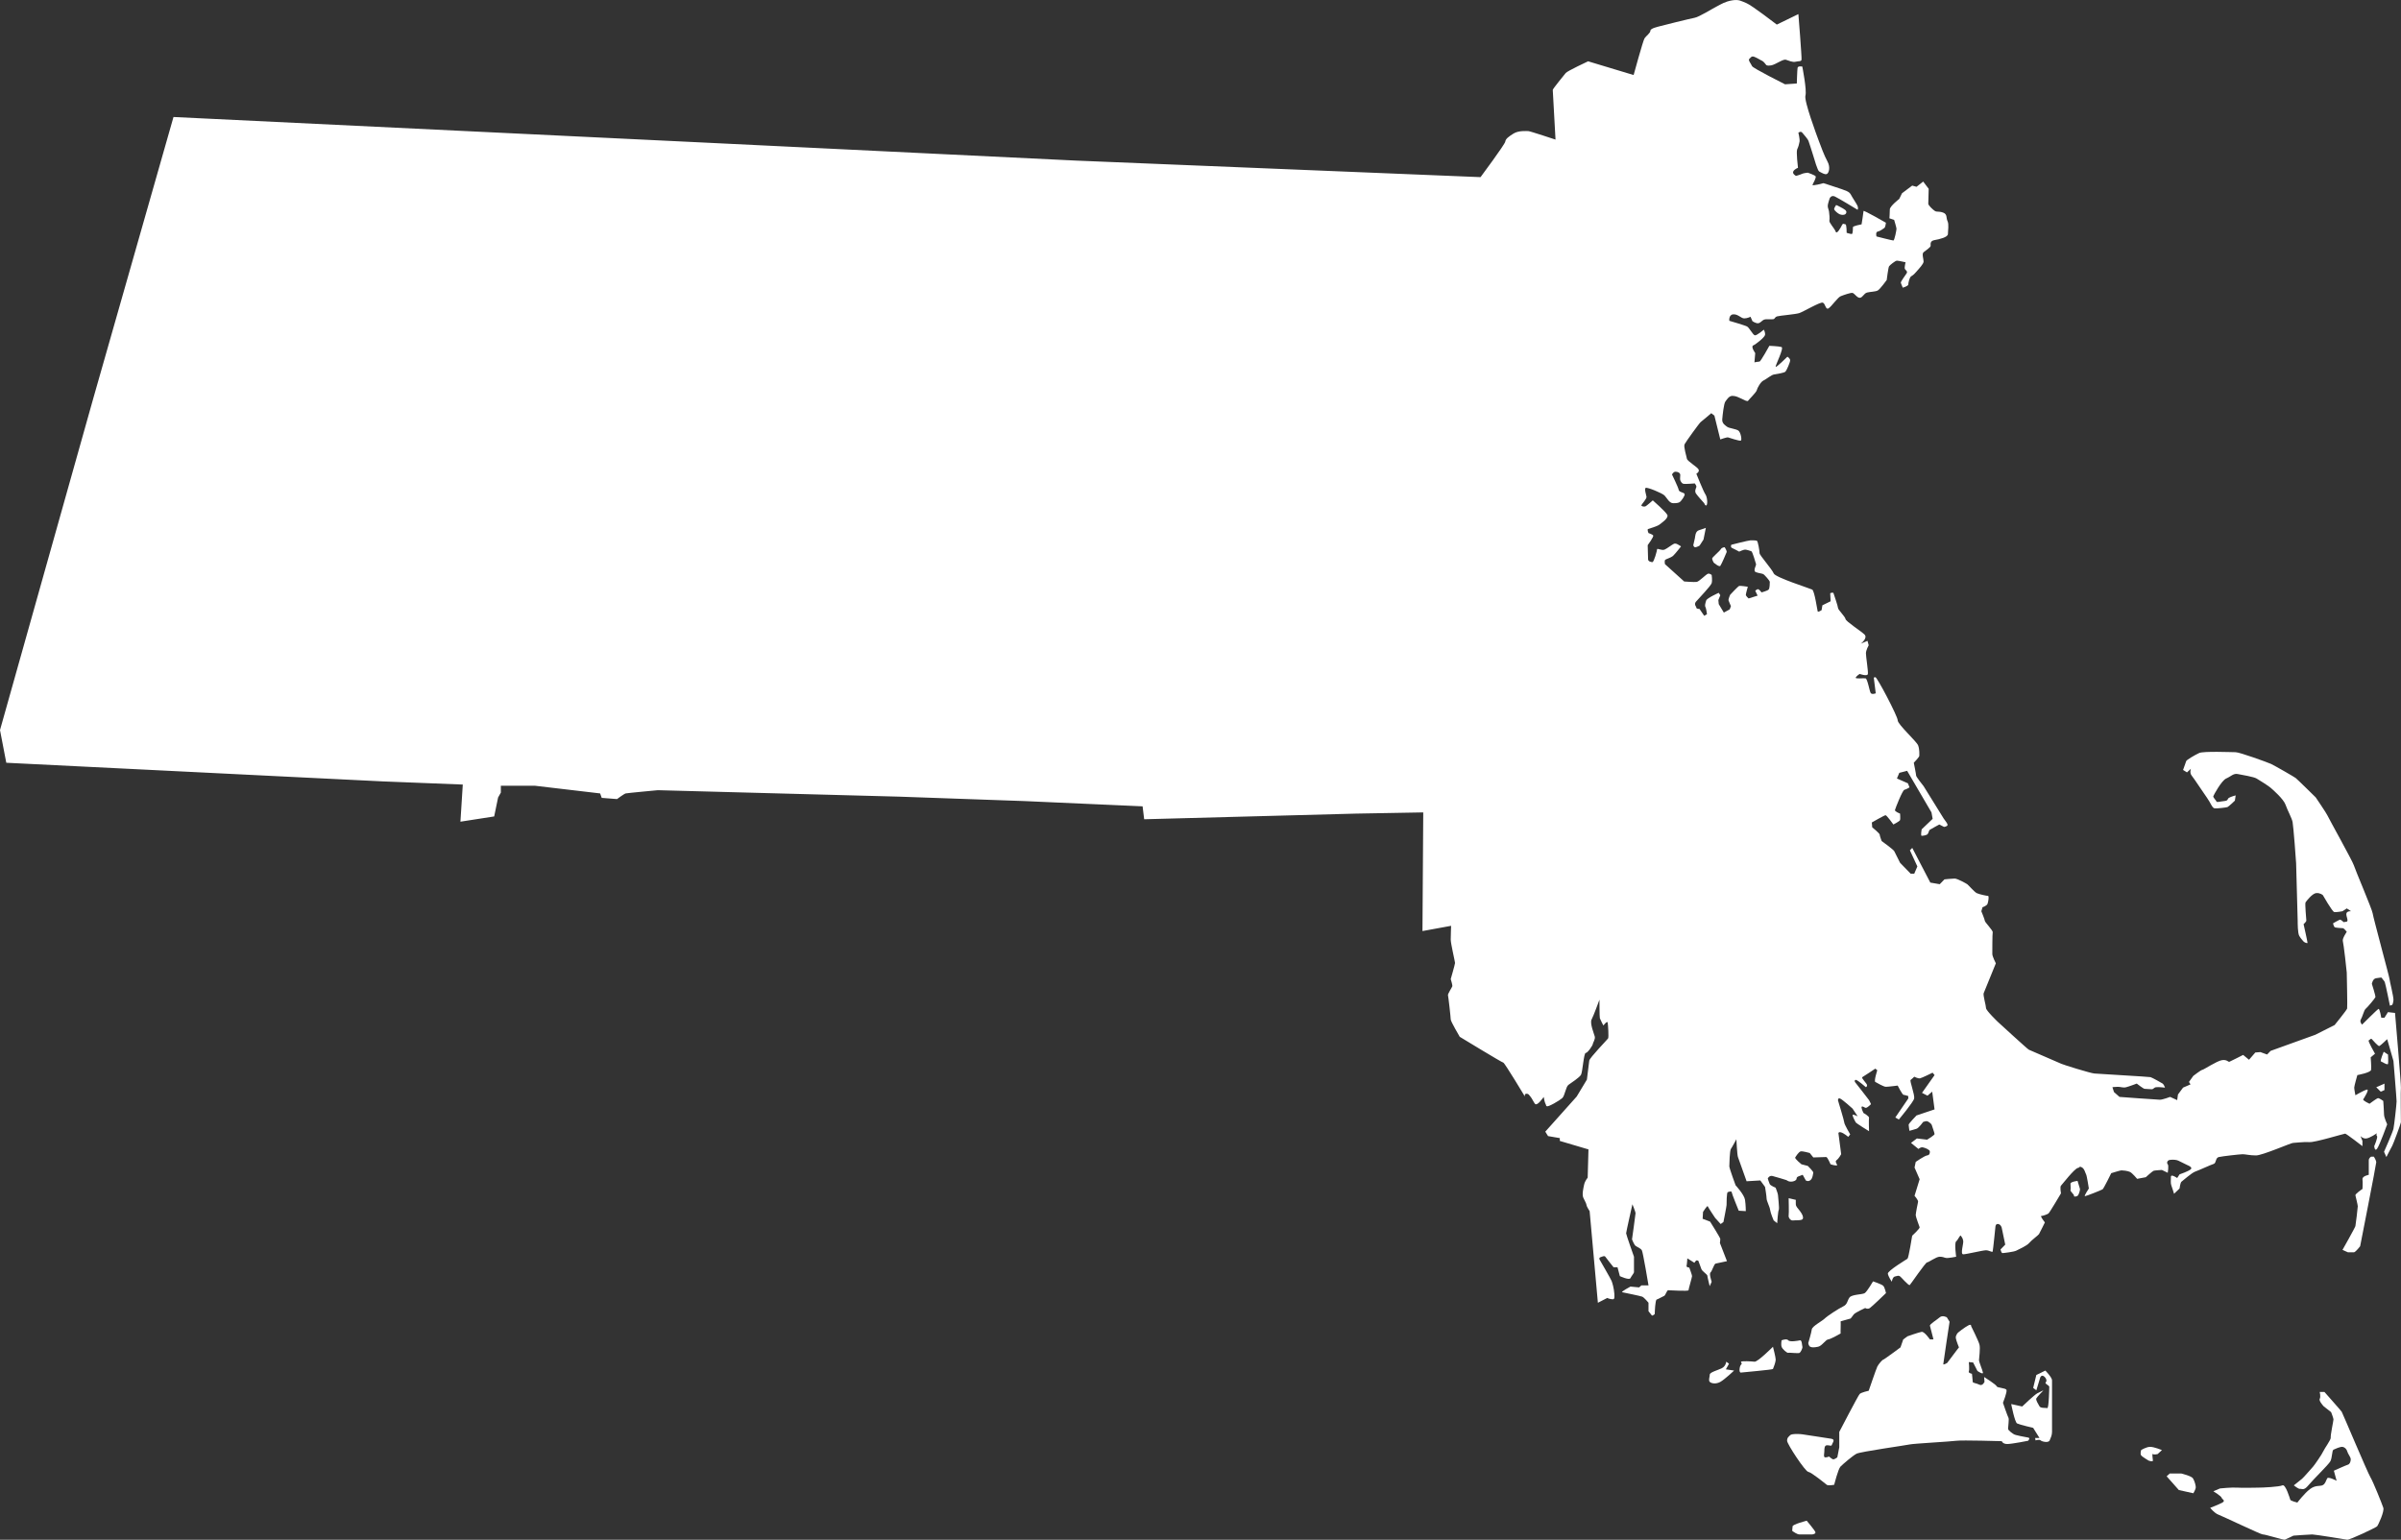 <?xml version="1.0" encoding="utf-8"?>
<!-- Generator: Adobe Illustrator 23.0.3, SVG Export Plug-In . SVG Version: 6.00 Build 0)  -->
<svg version="1.1" id="Layer_1" xmlns="http://www.w3.org/2000/svg" xmlns:xlink="http://www.w3.org/1999/xlink" x="0px" y="0px"
	 viewBox="0 0 198.988 127.647" style="enable-background:new 0 0 198.988 127.647;" xml:space="preserve">
<rect x="0" y="0" width="198.988" height="127.647" fill="#333333" stroke="none"/>
<style type="text/css">
	.st0{fill:#FFFFFF;}
</style>
<g>
	<path class="st0" d="M125.436,11.072c-0.423,0.268-0.651,0.435-0.684,0.669c-0.032,0.234-2.049,2.944-2.049,2.944l-33.538-1.372
		l-31.066-1.506L14.378,9.7L7.742,32.988L0,60.525l0.521,2.71l22.251,1.104l8.946,0.441l6.636,0.262l-0.195,3.078l2.797-0.435
		l0.325-1.573l0.228-0.402v-0.569h2.83l5.399,0.636l0.13,0.368l1.269,0.1c0,0,0.585-0.435,0.716-0.468
		c0.13-0.033,2.667-0.268,2.667-0.268l20.006,0.535l10.41,0.368l9.759,0.435l0.131,1.071l17.534-0.468l5.595-0.1l-0.065,9.837
		l2.375-0.435c0,0-0.033,0.803-0.033,1.138c0,0.335,0.358,1.84,0.358,1.941s-0.358,1.338-0.358,1.338s0.162,0.502,0.13,0.602
		c-0.033,0.1-0.39,0.636-0.358,0.736c0.033,0.101,0.228,1.84,0.228,2.008s0.748,1.439,0.748,1.439s3.513,2.141,3.611,2.141
		c0.098,0,1.789,2.811,1.789,2.811s-0.065-0.234,0.13-0.234c0.195,0,0.195,0.1,0.325,0.234c0.13,0.134,0.326,0.602,0.423,0.636
		c0.098,0.034,0.228-0.067,0.358-0.201c0.13-0.134,0.325-0.402,0.325-0.402s0.065,0.448,0.163,0.609
		c0.097,0.161-0.033,0.094,0.097,0.161c0.131,0.067,1.041-0.468,1.269-0.669c0.228-0.201,0.293-0.937,0.52-1.104
		c0.228-0.167,0.911-0.602,1.041-0.836c0.13-0.234,0.228-1.807,0.39-1.807c0.163,0,0.586-0.636,0.586-0.736
		c0-0.1,0.228-0.401,0.162-0.636c-0.065-0.234-0.423-1.104-0.26-1.405c0.163-0.301,0.65-1.64,0.65-1.64s0,1.439,0.033,1.539
		c0.033,0.1,0.293,0.602,0.293,0.602s0.325-0.435,0.357-0.234c0.033,0.201,0.098,1.204,0.033,1.305
		c-0.065,0.1-1.529,1.606-1.561,1.84c-0.033,0.234-0.195,1.573-0.195,1.573l-0.846,1.405l-2.602,2.911l0.228,0.368l0.976,0.167
		v0.234l2.374,0.703l-0.065,2.342c0,0-0.228,0.268-0.293,0.569c-0.065,0.301-0.195,0.836-0.065,1.104
		c0.13,0.268,0.26,0.502,0.26,0.602s0.26,0.502,0.26,0.502l0.683,7.595l0.781-0.402c0,0,0.097,0.067,0.325,0.1
		c0.228,0.034,0.293,0.034,0.26-0.435s-0.163-0.903-0.228-1.071c-0.065-0.167-0.976-1.74-0.976-1.74s-0.13-0.167,0.065-0.234
		c0.195-0.067,0.325-0.134,0.39-0.034c0.065,0.1,0.683,0.87,0.683,0.87h0.326l0.195,0.736c0,0,0.781,0.368,0.878,0.167
		c0.097-0.201,0.293-0.402,0.293-0.502c0-0.1,0-1.272,0-1.272s-0.651-1.84-0.651-1.941c0-0.101,0.521-2.409,0.521-2.409
		s0.26,0.636,0.26,0.736c0,0.1-0.293,2.175-0.293,2.175s0.163,0.435,0.293,0.535c0.13,0.1,0.423,0.201,0.521,0.368
		c0.097,0.167,0.553,2.911,0.553,2.911h-0.586l-0.195,0.167l-0.716-0.067c0,0-0.813,0.435-0.683,0.468
		c0.13,0.034,1.496,0.301,1.659,0.368c0.162,0.067,0.52,0.502,0.52,0.502v0.703l0.292,0.368c0,0,0.228-0.067,0.228-0.167
		c0-0.101,0.033-1.138,0.163-1.171c0.13-0.034,0.521-0.268,0.618-0.301c0.098-0.034,0.228-0.468,0.325-0.468s1.691,0.1,1.691,0
		c0-0.101,0.293-1.071,0.293-1.171c0-0.1-0.228-0.703-0.228-0.703s-0.261-0.033-0.228-0.134c0.032-0.101,0.065-0.636,0.065-0.636
		l0.585,0.368c0,0,0.13-0.234,0.228-0.201c0.098,0.033,0.098,0.033,0.098,0.033s0.195,0.535,0.26,0.703
		c0.065,0.167,0.488,0.435,0.488,0.535c0,0.1,0.195,0.87,0.195,0.87l0.163-0.368c0,0-0.228-0.669-0.098-0.769
		c0.13-0.101,0.293-0.703,0.423-0.736c0.13-0.033,0.943-0.201,0.943-0.201l-0.585-1.506c0,0,0.032-0.234,0.032-0.335
		c0-0.1-0.846-1.439-0.846-1.439l-0.618-0.234l0.033-0.569c0,0,0.357-0.569,0.39-0.468c0.033,0.1,0.618,0.97,0.618,0.97l0.455,0.502
		l0.228-0.167c0,0,0.26-1.305,0.26-1.405s0-1.037,0.098-1.071c0.097-0.033,0.097-0.033,0.097-0.033s0.228-0.067,0.228,0.033
		c0,0.101,0.586,1.539,0.586,1.539l0.585,0.034c0,0,0-0.502-0.065-0.937c-0.065-0.435-0.781-1.205-0.781-1.205
		s-0.52-1.405-0.52-1.573c0-0.167,0.032-1.305,0.13-1.439c0.098-0.134,0.455-0.803,0.455-0.803s0.065,1.305,0.13,1.472
		c0.065,0.167,0.716,2.008,0.716,2.008l1.138-0.067l0.391,0.535c0,0,0.13,0.77,0.13,0.97c0,0.201,0.26,0.669,0.292,0.937
		c0.033,0.268,0.293,0.87,0.293,0.87l0.293,0.234c0,0,0.065-1.004,0.13-1.104c0.065-0.101-0.065-1.138-0.065-1.238
		c0-0.101-0.196-0.602-0.196-0.602s-0.423-0.167-0.488-0.301c-0.065-0.134-0.163-0.468-0.163-0.468s0.13-0.268,0.391-0.201
		c0.26,0.067,1.041,0.301,1.139,0.335c0.097,0.033,0.162,0.134,0.39,0.134c0.228,0,0.423-0.1,0.455-0.201
		c0.033-0.1,0-0.167,0.163-0.234c0.163-0.067,0.358-0.134,0.358-0.134l0.26,0.468c0,0,0.195,0.134,0.39-0.033
		c0.195-0.167,0.195-0.502,0.228-0.602c0.033-0.101-0.456-0.569-0.456-0.569l-0.521-0.134c0,0-0.585-0.469-0.52-0.569
		c0.065-0.1,0.293-0.468,0.456-0.502c0.163-0.034,0.748,0.134,0.748,0.134l0.295,0.368c0,0,0.974-0.034,1.072-0.034
		c0.098,0,0.358,0.602,0.358,0.602s0.292,0.1,0.488,0.1c0.195,0-0.195-0.301,0-0.435c0.195-0.134,0.391-0.502,0.391-0.502
		l-0.228-1.74c0,0,0-0.134,0.228-0.067c0.228,0.067,0.585,0.368,0.585,0.368l0.163-0.201c0,0-0.488-0.837-0.488-0.97
		c0-0.134-0.521-1.84-0.521-1.84s-0.033-0.234,0.163-0.167c0.195,0.067,1.041,0.836,1.041,0.836l0.423,0.636
		c0,0-0.423-0.201-0.423-0.1s0.195,0.502,0.26,0.602c0.065,0.1,1.106,0.736,1.106,0.736s-0.033-0.97,0-1.104
		c0.033-0.134-0.456-0.402-0.456-0.402s-0.26-0.502-0.13-0.535c0.13-0.034,0.228,0.134,0.358,0.1c0.13-0.033,0.39-0.301,0.39-0.301
		s-0.098-0.234-0.162-0.335c-0.065-0.1-1.171-1.506-1.171-1.506s-0.065-0.201,0.098-0.167c0.163,0.034,0.813,0.602,0.813,0.602
		s0.098-0.033,0.098-0.167s-0.52-0.602-0.391-0.669c0.131-0.067,1.074-0.703,1.074-0.703l0.163,0.134c0,0-0.293,0.903-0.163,0.97
		s0.683,0.402,0.878,0.402c0.195,0,0.976-0.101,0.976-0.101s0.391,0.77,0.488,0.77c0.097,0,0.39,0.101,0.39,0.101v0.201
		l-1.074,1.573l0.293,0.167c0,0,1.204-1.439,1.269-1.74c0.065-0.301-0.391-1.472-0.293-1.539c0.098-0.067,0.299-0.268,0.299-0.268
		s0.319,0.167,0.481,0.134c0.163-0.034,1.041-0.468,1.041-0.468l0.163,0.201l-1.041,1.472l0.455,0.234l0.39-0.335l0.195,1.472
		l-1.496,0.502c0,0-0.651,0.669-0.651,0.77c0,0.1,0.065,0.502,0.065,0.502s0.391-0.101,0.586-0.167
		c0.195-0.067,0.553-0.569,0.553-0.569s0.195-0.067,0.293-0.067c0.097,0,0.391,0.201,0.423,0.335
		c0.033,0.134,0.228,0.636,0.228,0.736c0,0.1-0.618,0.468-0.618,0.468l-0.846-0.1l-0.488,0.368l0.618,0.502
		c0,0,0.163-0.167,0.358-0.134c0.195,0.034,0.586,0.201,0.586,0.335s0,0.301-0.228,0.335c-0.228,0.034-0.943,0.535-0.943,0.535
		l-0.098,0.468l0.423,0.97l-0.423,1.372c0,0,0.325,0.368,0.292,0.502c-0.033,0.134-0.195,0.97-0.195,1.104s0.293,0.903,0.325,1.004
		c0.033,0.1-0.618,0.703-0.618,0.703s-0.293,1.84-0.39,1.907c-0.098,0.067-1.659,1.004-1.626,1.238s0.325,0.669,0.325,0.669
		s0.065-0.402,0.26-0.435c0.195-0.034,0.26-0.1,0.391-0.034c0.13,0.067,0.748,0.836,0.846,0.736c0.098-0.1,1.301-1.874,1.432-1.874
		c0.13,0,0.748-0.468,1.041-0.468c0.293,0,0.325,0.067,0.52,0.1c0.195,0.034,0.846-0.1,0.846-0.1s-0.163-1.138,0-1.272
		c0.163-0.134,0.325-0.569,0.391-0.468c0.065,0.1,0.163,0.201,0.195,0.435c0.033,0.234-0.26,1.104,0,1.104
		c0.26,0,1.627-0.335,1.887-0.335c0.26,0,0.521,0.201,0.553,0.1c0.033-0.1,0.228-2.041,0.228-2.041s0-0.268,0.228-0.234
		c0.228,0.034,0.293,0.301,0.293,0.301l0.293,1.405l-0.391,0.402c0,0,0.065,0.301,0.163,0.301c0.097,0,0.943-0.101,1.139-0.201
		c0.195-0.1,0.878-0.402,1.073-0.636c0.195-0.234,0.748-0.636,0.813-0.736c0.065-0.1,0.488-0.97,0.488-0.97
		s-0.423-0.535-0.293-0.535c0.13,0,0.488-0.134,0.586-0.201c0.097-0.067,1.041-1.673,1.041-1.673s-0.097-0.535,0-0.636
		c0.098-0.1,1.106-1.405,1.399-1.472c0.292-0.067,0.033-0.167,0.292-0.067c0.26,0.1,0.326,0.502,0.391,0.602
		c0.065,0.101,0.228,1.171,0.228,1.171s-0.423,0.636-0.325,0.636c0.098,0,1.366-0.502,1.464-0.569
		c0.097-0.067,0.716-1.338,0.716-1.338s0.748-0.234,0.846-0.234c0.097,0,0.52,0.034,0.715,0.134c0.195,0.1,0.586,0.569,0.586,0.569
		l0.716-0.134c0,0,0.553-0.502,0.65-0.535c0.097-0.034,0.683-0.067,0.683-0.067l0.488,0.234c0,0,0.098-0.602,0-0.703
		c-0.098-0.101-0.065-0.335,0.195-0.368c0.26-0.034,0.553,0,0.683,0.067c0.13,0.067,0.748,0.368,0.748,0.368
		s0.456,0.167,0.293,0.335c-0.162,0.167-0.943,0.435-0.943,0.435l-0.195,0.301c0,0-0.52-0.368-0.52-0.1
		c0,0.268-0.033,0.535,0.033,0.703c0.065,0.167,0.228,0.703,0.228,0.703l0.455-0.435c0,0,0.065-0.502,0.163-0.569
		c0.097-0.067,0.846-0.736,1.138-0.836c0.293-0.1,1.301-0.569,1.529-0.636c0.228-0.067,0.13-0.502,0.423-0.569
		c0.293-0.067,1.757-0.234,1.984-0.234s0.585,0.1,1.106,0.1c0.521,0,2.895-1.037,3.058-1.037c0.162,0,0.911-0.101,1.366-0.067
		c0.455,0.034,2.863-0.703,2.96-0.703c0.097,0,1.431,1.037,1.431,1.037v-0.435l-0.162-0.402c0,0,0.195,0.234,0.488,0.201
		c0.293-0.034,0.879-0.435,0.879-0.435s-0.098,0.134,0,0.234c0.098,0.101-0.228,0.836-0.228,0.836s0.037,0.502,0.246,0.201
		c0.21-0.301,0.828-2.008,0.828-2.008s-0.26-0.569-0.26-0.803c0-0.234-0.065-1.137-0.065-1.137s-0.325-0.234-0.423-0.234
		c-0.098,0-0.716,0.468-0.716,0.468s-0.585-0.268-0.52-0.368c0.065-0.1,0.553-0.87,0.293-0.803c-0.26,0.067-0.943,0.468-0.943,0.468
		s-0.098-0.502-0.098-0.636c0-0.134,0.26-1.037,0.26-1.037s1.106-0.201,1.138-0.435c0.033-0.234-0.032-1.037-0.032-1.037
		l0.357-0.301c0,0-0.618-1.071-0.52-1.104c0.097-0.034,0.163-0.201,0.26-0.1c0.098,0.1,0.521,0.602,0.618,0.569
		c0.098-0.033,0.651-0.569,0.651-0.569l0.52,1.807c0,0,0.26,3.112,0.26,3.346s-0.195,1.974-0.26,2.275
		c-0.065,0.301-0.781,1.907-0.781,1.907l0.195,0.435c0,0,0.423-0.836,0.488-0.937c0.065-0.101,0.716-1.84,0.716-1.941
		c0-0.101-0.033-2.744,0-2.878c0.032-0.134-0.488-6.19-0.488-6.19l-0.586-0.067l-0.292,0.468h-0.26c0,0-0.13-0.77-0.228-0.736
		c-0.098,0.034-1.366,1.305-1.366,1.305s-0.228-0.234-0.098-0.435c0.13-0.201,0.26-0.77,0.39-0.87c0.13-0.1,0.781-0.87,0.813-0.97
		c0.033-0.1-0.293-1.104-0.293-1.104s0.065-0.435,0.358-0.469c0.293-0.033,0.455-0.1,0.488,0c0.033,0.101,0.163,0.167,0.228,0.335
		c0.065,0.167,0.423,1.941,0.423,1.941l0.195-0.067c0,0,0.065-0.1,0.097-0.368c0.033-0.268-0.325-1.64-0.325-1.773
		c0-0.134-1.366-5.153-1.399-5.454c-0.033-0.301-1.464-3.647-1.561-3.982c-0.098-0.335-2.114-3.948-2.18-4.116
		c-0.065-0.167-0.976-1.506-0.976-1.506s-1.529-1.506-1.659-1.606c-0.13-0.1-1.757-1.037-2.049-1.171
		c-0.293-0.134-2.603-0.97-2.928-0.97c-0.325,0-2.667-0.1-3.025,0.067c-0.358,0.167-1.041,0.569-1.073,0.669
		c-0.033,0.1-0.26,0.736-0.26,0.736l0.325,0.201l0.325-0.301c0,0-0.13,0.335,0.065,0.569c0.195,0.234,0.976,1.439,1.269,1.84
		c0.292,0.402,0.423,0.837,0.618,0.87c0.195,0.034,0.976-0.067,1.074-0.1c0.098-0.033,0.618-0.535,0.618-0.535l0.065-0.435
		c0,0-0.391,0.1-0.553,0.201c-0.163,0.1-0.033,0.234-0.39,0.268c-0.358,0.034-0.618,0.134-0.65,0.034
		c-0.033-0.1-0.293-0.335-0.26-0.435c0.033-0.1,0.683-1.305,1.074-1.472c0.39-0.167,0.586-0.435,0.943-0.368
		c0.357,0.067,1.334,0.234,1.561,0.368c0.228,0.134,0.976,0.602,1.171,0.77c0.195,0.167,1.073,0.937,1.236,1.405
		c0.163,0.469,0.52,1.104,0.586,1.439c0.065,0.335,0.292,3.246,0.292,3.413c0,0.167,0.13,4.584,0.13,4.785
		c0,0.201,0,1.004,0.13,1.238c0.13,0.234,0.391,0.502,0.391,0.502s0.293,0.167,0.293,0.067c0-0.1-0.325-1.539-0.325-1.539
		s0.228-0.201,0.228-0.301c0-0.1-0.13-1.405-0.065-1.506c0.065-0.1,0.553-0.736,0.879-0.77c0.325-0.033,0.553,0.167,0.553,0.167
		s0.781,1.372,0.943,1.405c0.163,0.034,0.683-0.067,0.683-0.067l0.358-0.234l0.358,0.234c0,0-0.358-0.034-0.391,0.201
		s0.228,0.636,0,0.669c-0.228,0.033-0.228,0.033-0.228,0.033s-0.228-0.234-0.325-0.201c-0.098,0.034-0.553,0.301-0.553,0.301
		s0.065,0.301,0.162,0.335c0.098,0.034,0.553,0.067,0.651,0.067c0.098,0,0.325,0.301,0.325,0.301s-0.391,0.569-0.325,0.77
		c0.065,0.201,0.325,2.509,0.325,2.61c0,0.101,0.065,2.844,0.032,2.978c-0.032,0.134-1.04,1.372-1.04,1.372l-1.594,0.803
		l-3.708,1.338l-0.293,0.301l-0.553-0.201l-0.423,0.034l-0.521,0.602l-0.488-0.402c0,0-1.041,0.535-1.139,0.569
		c-0.098,0.034-0.195-0.201-0.618-0.134c-0.423,0.067-1.529,0.803-1.626,0.803c-0.098,0-0.748,0.502-0.748,0.502l-0.358,0.502
		l0.13,0.201l-0.618,0.268l-0.423,0.569l-0.065,0.469l-0.586-0.268c0,0-0.618,0.234-0.846,0.234s-3.351-0.234-3.351-0.234
		l-0.455-0.401l-0.13-0.402c0,0,0.195-0.033,0.456-0.033s0.423,0.1,0.683,0.033c0.26-0.067,0.878-0.301,0.878-0.301
		s0.553,0.435,0.651,0.435s0.423,0.034,0.585,0.034c0.163,0,0.163-0.134,0.357-0.167c0.195-0.033,0.749,0.034,0.749,0.034
		s-0.098-0.268-0.195-0.335c-0.098-0.067-0.878-0.502-1.009-0.535c-0.13-0.034-4.294-0.268-4.652-0.301
		c-0.358-0.033-2.602-0.736-2.732-0.803c-0.13-0.067-2.57-1.104-2.7-1.171c-0.13-0.067-2.57-2.309-2.57-2.309
		s-0.976-0.937-0.976-1.138c0-0.201-0.26-1.071-0.195-1.238c0.065-0.167,1.008-2.476,1.008-2.476s-0.292-0.569-0.292-0.77
		c0-0.201,0-1.673,0.032-1.807c0.033-0.134-0.65-0.837-0.65-0.937c0-0.1-0.292-0.803-0.292-0.803l0.098-0.335
		c0,0,0.358-0.1,0.423-0.301c0.065-0.201,0.13-0.636,0.033-0.636c-0.098,0-0.748-0.134-0.943-0.234
		c-0.195-0.1-0.683-0.669-0.781-0.736c-0.097-0.067-0.813-0.468-1.041-0.468c-0.228,0-0.846,0.067-0.846,0.067l-0.39,0.402
		l-0.781-0.134l-1.497-2.877l-0.195,0.201l0.618,1.338l-0.26,0.602h-0.293l-0.878-0.903c0,0-0.423-0.837-0.488-0.97
		c-0.065-0.134-1.041-0.836-1.041-0.836s-0.163-0.435-0.163-0.535c0-0.1-0.618-0.602-0.618-0.602l-0.033-0.402
		c0,0,1.041-0.602,1.138-0.602c0.098,0,0.65,0.77,0.65,0.77s0.521-0.268,0.553-0.368c0.032-0.1,0-0.535,0-0.535
		s-0.456-0.167-0.423-0.301s0.618-1.639,0.781-1.673c0.163-0.033,0.423-0.201,0.423-0.201l-0.13-0.335l-0.911-0.402l0.195-0.468
		l0.65-0.167l2.017,3.446l0.097,0.535l-0.911,0.87c0,0-0.098,0.535,0,0.535s0.39-0.034,0.488-0.134
		c0.098-0.1,0.098-0.301,0.195-0.368c0.098-0.067,0.781-0.435,0.781-0.435l0.39,0.201c0,0,0.292-0.034,0.292-0.167
		s-0.195-0.335-0.325-0.535c-0.13-0.201-1.659-2.677-1.659-2.677s-0.618-0.769-0.618-0.87c0-0.1-0.195-1.071-0.195-1.071
		s0.456-0.469,0.456-0.569c0-0.1,0.032-0.535-0.098-0.87c-0.13-0.335-1.691-1.74-1.691-2.075c0-0.335-1.724-3.614-1.854-3.58
		c-0.13,0.033-0.13,0.033-0.13,0.033l0.163,1.305c0,0-0.325,0.134-0.423-0.034c-0.098-0.167-0.26-1.171-0.423-1.205
		c-0.162-0.034-0.878,0.067-0.813-0.067c0.065-0.134,0.325-0.301,0.325-0.301s0.651,0.234,0.684,0
		c0.032-0.234-0.163-1.439-0.163-1.707c0-0.268,0.228-0.669,0.228-0.669l-0.098-0.368l-0.553,0.234c0,0,0.618-0.468,0.293-0.77
		c-0.325-0.301-1.529-1.071-1.561-1.272c-0.033-0.201-0.618-0.769-0.618-0.903c0-0.134-0.39-1.272-0.39-1.272
		s-0.26-0.033-0.26,0.067c0,0.1,0.033,0.636,0.033,0.636l-0.683,0.335l-0.065,0.402c0,0-0.292,0.201-0.325,0.1
		c-0.033-0.1-0.26-1.706-0.456-1.807c-0.195-0.1-3.058-1.004-3.188-1.338c-0.13-0.335-1.171-1.506-1.171-1.673
		c0-0.167-0.13-1.004-0.228-1.037c-0.097-0.034-0.358-0.034-0.52-0.034c-0.163,0-1.594,0.368-1.594,0.368s-0.098,0.201,0.065,0.268
		c0.162,0.067,0.586,0.301,0.586,0.301s0.357-0.167,0.488-0.167c0.13,0,0.423,0.1,0.52,0.134c0.097,0.034,0.358,0.97,0.39,1.071
		c0.032,0.1-0.293,0.569,0,0.669c0.293,0.101,0.52,0.101,0.618,0.167c0.097,0.067,0.521,0.535,0.521,0.636
		c0,0.1,0,0.535-0.098,0.636c-0.097,0.1-0.585,0.234-0.585,0.234s-0.195-0.268-0.293-0.268s-0.228,0.134-0.228,0.134l0.195,0.401
		l-0.748,0.234c0,0-0.228-0.201-0.228-0.301s0.163-0.669,0.163-0.669s-0.618-0.1-0.716-0.067c-0.098,0.033-0.749,0.736-0.749,0.736
		s-0.162,0.368-0.13,0.468c0.033,0.1,0.195,0.469,0.195,0.469l-0.098,0.268l-0.488,0.268l-0.423-0.703l-0.032-0.335l0.162-0.401
		l-0.13-0.201c0,0-0.976,0.435-1.04,0.636c-0.065,0.201-0.131,0.435-0.065,0.535c0.065,0.1,0.13,0.602,0.13,0.602l-0.228,0.134
		l-0.391-0.569c0,0-0.26,0-0.26-0.101c0-0.1-0.228-0.268-0.032-0.502c0.195-0.234,1.236-1.305,1.301-1.539
		c0.065-0.234,0-0.669,0-0.669s-0.163-0.167-0.326-0.1c-0.162,0.067-0.716,0.636-0.911,0.669c-0.195,0.033-1.041-0.034-1.041-0.034
		l-1.594-1.439c0,0-0.065-0.301,0.033-0.368c0.097-0.067,0.455-0.167,0.618-0.301c0.162-0.134,0.683-0.803,0.683-0.803
		c-0.228-0.134-0.423-0.301-0.618-0.201c-0.195,0.1-0.52,0.368-0.748,0.468c-0.228,0.1-0.618-0.134-0.618-0.033
		c0,0.1-0.26,1.071-0.391,1.071c-0.13,0-0.357-0.067-0.357-0.234c0-0.167-0.033-1.171-0.033-1.171s0.52-0.703,0.456-0.803
		c-0.065-0.1-0.391-0.201-0.391-0.201s-0.13-0.301-0.032-0.335c0.097-0.033,0.78-0.234,0.943-0.368
		c0.163-0.134,0.781-0.535,0.651-0.803c-0.13-0.268-1.204-1.205-1.204-1.205s-0.521,0.469-0.618,0.502
		c-0.098,0.033-0.358,0-0.326-0.1c0.033-0.101,0.455-0.535,0.423-0.703c-0.032-0.167-0.195-0.669-0.065-0.736
		c0.13-0.067,1.366,0.435,1.562,0.636c0.195,0.201,0.39,0.636,0.715,0.636c0.325,0,0.455-0.034,0.553-0.1
		c0.098-0.067,0.456-0.535,0.391-0.669c-0.065-0.134-0.455-0.134-0.488-0.335c-0.032-0.201-0.553-1.272-0.553-1.272
		s0.098-0.234,0.293-0.234c0.195,0,0.39,0.1,0.39,0.268c0,0.167-0.033,0.335,0,0.435c0.033,0.1,0.13,0.268,0.26,0.301
		s0.943-0.034,0.943-0.034s0.163,0.201,0.13,0.301c-0.032,0.1-0.163,0.335-0.032,0.535c0.13,0.201,0.683,0.803,0.683,0.803
		s0.097,0.268,0.195,0.167c0.098-0.101,0.065-0.669-0.098-0.903c-0.162-0.234-0.748-1.706-0.748-1.706s0.26-0.134,0.195-0.335
		c-0.065-0.201-0.943-0.703-0.976-0.903c-0.032-0.201-0.293-1.004-0.195-1.205c0.098-0.201,1.236-1.773,1.334-1.84
		c0.097-0.067,0.878-0.736,0.878-0.736l0.26,0.201l0.488,1.974c0,0,0.553-0.201,0.651-0.167c0.097,0.034,0.911,0.301,1.04,0.268
		c0.13-0.034,0-0.703-0.195-0.836c-0.195-0.134-0.781-0.201-0.911-0.301c-0.13-0.1-0.456-0.268-0.423-0.636
		c0.033-0.368,0.13-1.305,0.26-1.472c0.13-0.167,0.293-0.468,0.585-0.468c0.293,0,0.521,0.134,0.748,0.234
		c0.228,0.101,0.488,0.268,0.553,0.167c0.065-0.101,0.683-0.703,0.716-0.87c0.032-0.167,0.325-0.703,0.553-0.803
		c0.228-0.1,0.65-0.468,0.878-0.502c0.228-0.033,0.846-0.134,0.943-0.234c0.098-0.1,0.391-0.77,0.391-0.937
		c0-0.167-0.228-0.301-0.228-0.301s-0.943,0.937-0.976,0.837c-0.032-0.1,0.716-1.573,0.488-1.64s-1.008-0.1-1.008-0.1
		s-0.716,1.305-0.813,1.305c-0.098,0-0.423,0.067-0.423,0.067l0.065-0.769c0,0-0.39-0.535-0.163-0.636
		c0.228-0.1,0.943-0.669,0.976-0.87c0.033-0.201-0.098-0.435-0.098-0.435s-0.586,0.502-0.748,0.469
		c-0.162-0.034-0.455-0.636-0.65-0.736c-0.195-0.1-1.464-0.468-1.464-0.468s-0.065-0.502,0.325-0.535
		c0.39-0.033,0.65,0.335,0.911,0.335c0.26,0,0.521-0.134,0.521-0.134l0.162,0.368c0,0,0.293,0.201,0.488,0.167
		c0.195-0.034,0.293-0.234,0.488-0.301c0.195-0.067,0.585,0,0.748-0.034c0.163-0.034,0.098-0.167,0.325-0.234
		c0.228-0.067,1.496-0.167,1.822-0.268c0.326-0.101,1.724-0.937,1.952-0.87c0.228,0.067,0.228,0.636,0.488,0.468
		s0.748-0.903,1.008-1.004c0.26-0.101,0.813-0.301,0.976-0.268c0.162,0.034,0.39,0.435,0.618,0.402
		c0.228-0.033,0.326-0.368,0.585-0.435c0.26-0.067,0.683-0.067,0.878-0.167c0.195-0.1,0.748-0.87,0.748-0.87s0.13-1.037,0.195-1.137
		c0.065-0.101,0.521-0.469,0.651-0.469c0.13,0,0.716,0.134,0.716,0.134s-0.098,0.435-0.065,0.535c0.033,0.1,0.26,0.201,0.162,0.368
		c-0.097,0.167-0.52,0.703-0.488,0.803c0.032,0.101,0.163,0.402,0.163,0.402s0.455-0.134,0.455-0.268s0.097-0.569,0.228-0.669
		c0.13-0.1,0.162-0.067,0.423-0.368c0.26-0.301,0.618-0.669,0.618-0.87c0-0.201-0.163-0.636,0-0.769
		c0.163-0.134,0.585-0.402,0.585-0.535c0-0.134-0.065-0.402,0.325-0.469c0.391-0.067,1.106-0.234,1.106-0.502
		c0-0.268,0.098-0.803-0.033-1.071c-0.13-0.268,0-0.569-0.358-0.703c-0.358-0.134-0.52-0.034-0.683-0.134
		c-0.162-0.1-0.553-0.468-0.553-0.602c0-0.134,0.033-1.238,0.033-1.238l-0.455-0.602l-0.553,0.435l-0.358-0.1l-0.846,0.636
		l-0.228,0.469c0,0-0.781,0.602-0.781,0.87s-0.033,0.736-0.033,0.736l0.391,0.134c0,0,0.195,0.636,0.195,0.736
		c0,0.101-0.163,0.97-0.26,0.97c-0.097,0-1.399-0.335-1.399-0.335s-0.098-0.368,0.098-0.402c0.195-0.034,0.456-0.234,0.553-0.301
		c0.097-0.067,0.13-0.435,0.13-0.435s-1.854-1.071-1.854-0.97c0,0.101-0.163,1.104-0.163,1.104s-0.715,0.134-0.715,0.234
		c0,0.1,0,0.569-0.098,0.569c-0.098,0-0.423-0.1-0.423-0.1s0-0.703-0.097-0.703c-0.098,0-0.196-0.134-0.293,0.067
		c-0.098,0.201-0.423,0.803-0.52,0.535c-0.098-0.268-0.553-0.736-0.521-0.903c0.033-0.167,0-0.569-0.032-0.769
		c-0.033-0.201-0.13-0.335-0.098-0.535c0.032-0.201,0.162-0.569,0.162-0.569s0.13-0.268,0.423-0.134
		c0.293,0.134,1.887,1.104,1.887,1.104s0.065-0.134,0-0.301c-0.065-0.167-0.26-0.435-0.455-0.77
		c-0.195-0.335-0.163-0.402-0.846-0.636c-0.683-0.234-1.529-0.502-1.529-0.502s-0.976,0.268-0.911,0.134
		c0.065-0.134,0.326-0.602,0.26-0.703c-0.065-0.1-0.65-0.301-0.65-0.301s-0.358,0.034-0.488,0.101
		c-0.13,0.067-0.488,0.167-0.488,0.167s-0.325-0.167-0.228-0.368c0.098-0.201,0.391-0.301,0.391-0.301s-0.163-1.338-0.065-1.539
		c0.098-0.201,0.162-0.435,0.195-0.636c0.033-0.201-0.098-0.736-0.098-0.736s0.195-0.167,0.325,0
		c0.13,0.167,0.455,0.502,0.521,0.703c0.065,0.201,0.228,0.669,0.357,1.104c0.13,0.435,0.391,1.338,0.521,1.405
		c0.13,0.067,0.488,0.301,0.65,0.201c0.163-0.101,0.293-0.569,0.033-1.037c-0.26-0.468-0.553-1.271-0.716-1.706
		c-0.162-0.435-1.236-3.312-1.106-3.747c0.13-0.435-0.26-2.409-0.26-2.409s-0.358-0.067-0.39,0.1
		c-0.033,0.167-0.065,1.305-0.065,1.305l-0.976,0.067c0,0-2.667-1.338-2.732-1.506c-0.065-0.167-0.357-0.502-0.228-0.602
		c0.13-0.1,0.163-0.268,0.423-0.167c0.26,0.1,0.553,0.301,0.651,0.335c0.098,0.034,0.325,0.335,0.325,0.335s0.065,0.1,0.423,0.034
		c0.358-0.067,0.976-0.535,1.204-0.468c0.228,0.067,0.553,0.234,0.813,0.167c0.26-0.067,0.456,0,0.488-0.167
		c0.033-0.167-0.26-3.781-0.26-3.781l-1.789,0.87c0,0-2.082-1.606-2.505-1.773c-0.423-0.167-0.618-0.335-1.203-0.234
		c-0.586,0.1-0.879,0.301-1.269,0.502c-0.391,0.201-1.464,0.87-1.822,0.937c-0.358,0.067-2.798,0.669-2.895,0.703
		c-0.098,0.034-0.781,0.167-0.781,0.368c0,0.201-0.358,0.435-0.488,0.636S135.39,6.22,135.39,6.22l-3.773-1.138
		c0,0-1.724,0.803-1.854,0.97c-0.13,0.168-1.074,1.305-1.074,1.405s0.228,4.116,0.228,4.116s-2.114-0.703-2.244-0.703
		C126.542,10.871,125.859,10.804,125.436,11.072z"/>
	<path class="st0" d="M152.924,17.764c0.097-0.067,0.163-0.218,0-0.36c-0.163-0.142-0.748-0.41-0.748-0.41s-0.195,0.268-0.163,0.368
		c0.033,0.1,0.293,0.335,0.456,0.402C152.631,17.831,152.826,17.831,152.924,17.764z"/>
	<path class="st0" d="M140.855,45.234l0.326-0.502l0.195-0.97c0,0-0.293,0.1-0.586,0.201c-0.292,0.101-0.292,0.502-0.325,0.669
		c-0.033,0.167-0.13,0.569-0.13,0.569s0.032,0.167,0.163,0.167C140.627,45.368,140.855,45.234,140.855,45.234z"/>
	<path class="st0" d="M142.579,46.907c0.098-0.134,0.488-1.037,0.521-1.137c0.032-0.101-0.163-0.402-0.163-0.402
		s-0.228,0-0.325,0.167c-0.098,0.167-0.716,0.669-0.716,0.77c0,0.1,0.13,0.335,0.13,0.335S142.481,47.041,142.579,46.907z"/>
	<path class="st0" d="M197.913,88.196c0.033-0.134,0-0.77,0-0.77l-0.358-0.234c0,0-0.325,0.77-0.228,0.803
		C197.425,88.028,197.88,88.329,197.913,88.196z"/>
	<polygon class="st0" points="197.618,89.835 196.937,90.136 197.309,90.504 197.618,90.37 	"/>
	<path class="st0" d="M194.139,103.62l0.455,0.201c0,0,0.358,0,0.488,0c0.13,0,0.52-0.502,0.52-0.502s1.334-6.792,1.334-6.96
		c0-0.167-0.196-0.468-0.196-0.468h-0.228c0,0-0.195,0.101-0.195,0.301c0,0.201,0,1.205,0,1.205s-0.553,0.1-0.521,0.368
		c0.033,0.268-0.001,0.803-0.001,0.803s-0.617,0.401-0.584,0.535c0.033,0.134,0.195,0.803,0.195,0.903c0,0.1-0.165,1.506-0.197,1.64
		C195.18,101.78,194.139,103.62,194.139,103.62z"/>
	<path class="st0" d="M171.889,99.137c-0.033,0.1,0.195,0.067,0.293,0s0.228-0.472,0.196-0.587
		c-0.033-0.115-0.196-0.651-0.196-0.651s-0.586,0.067-0.586,0.234s0.033,0.435,0,0.535
		C171.563,98.769,171.921,99.036,171.889,99.137z"/>
	<path class="st0" d="M148.597,101.178c0.195-0.034,0.748,0.033,0.813-0.134c0.065-0.167-0.033-0.368-0.228-0.636
		c-0.195-0.268-0.341-0.368-0.35-0.569c-0.008-0.201,0-0.368,0-0.368l-0.594-0.134c0,0,0.033,1.272,0,1.439
		C148.207,100.944,148.402,101.211,148.597,101.178z"/>
	<path class="st0" d="M143.067,112.889c0,0-0.033,0.368-0.358,0.535c-0.325,0.167-1.008,0.335-1.008,0.535
		c0,0.201-0.13,0.468,0,0.602c0.13,0.134,0.52,0.201,0.878,0c0.358-0.201,1.139-0.937,1.139-0.937l-0.683-0.101l0.26-0.468
		L143.067,112.889z"/>
	<path class="st0" d="M144.289,113.789c0.209-0.03,2.616-0.231,2.649-0.298c0.033-0.067,0.228-0.571,0.228-0.771
		c0-0.2-0.228-1.069-0.228-1.069s-1.269,1.272-1.529,1.238c-0.26-0.033-1.04-0.067-1.106,0c-0.065,0.067,0.13,0.134,0,0.234
		C144.173,113.223,144.081,113.818,144.289,113.789z"/>
	<path class="st0" d="M148.207,112.153c0.098-0.034,0.846,0.071,0.943,0.002c0.098-0.069,0.26-0.404,0.228-0.504
		s-0.033-0.569-0.195-0.535c-0.163,0.034-0.846,0.164-0.976-0.002c-0.13-0.166-0.553,0.002-0.553,0.002s-0.065,0.335,0,0.535
		C147.719,111.851,148.109,112.186,148.207,112.153z"/>
	<path class="st0" d="M153.639,108.965c0.13-0.159,0.943-0.527,0.943-0.527s0.195,0.134,0.39,0c0.196-0.134,1.334-1.238,1.334-1.238
		s-0.098-0.468-0.228-0.602c-0.13-0.134-0.846-0.368-0.846-0.368s-0.488,0.837-0.683,0.97c-0.196,0.134-1.074,0.1-1.269,0.368
		c-0.195,0.268-0.163,0.569-0.521,0.736c-0.357,0.167-1.333,0.803-1.529,1.004c-0.195,0.201-1.041,0.636-1.074,0.903
		c-0.032,0.268-0.293,1.138-0.293,1.138s0.033,0.234,0.163,0.301c0.13,0.067,0.326,0.067,0.651,0
		c0.325-0.067,0.618-0.585,0.845-0.61s1.025-0.494,1.025-0.494s-0.016-0.268,0-0.435c0.016-0.167,0-0.569,0-0.569l0.83-0.234
		C153.379,109.309,153.509,109.124,153.639,108.965z"/>
	<path class="st0" d="M151.427,119.815c0.228,0,0.358,0.1,0.391-0.034c0.032-0.134,0.325-0.435-0.033-0.502
		c-0.358-0.067-2.236-0.335-2.403-0.368c-0.167-0.034-0.882-0.067-1.013,0.067c-0.13,0.134-0.26,0.201-0.26,0.468
		c0,0.268,1.496,2.543,1.757,2.576c0.26,0.034,1.399,0.97,1.529,1.071c0.13,0.1,0.618,0,0.618,0s0.325-1.305,0.52-1.506
		c0.195-0.201,1.009-0.903,1.334-1.071c0.325-0.167,4.131-0.703,4.424-0.77c0.293-0.067,3.351-0.234,3.839-0.301
		c0.488-0.067,3.773,0.034,3.773,0.034s0.065,0.234,0.455,0.234s1.724-0.268,1.724-0.268s0.228-0.234,0-0.268
		c-0.228-0.033-1.074-0.201-1.171-0.268c-0.097-0.067-0.488-0.301-0.488-0.468c0-0.167,0.097-0.803,0.032-0.903
		c-0.065-0.1-0.455-1.238-0.455-1.238s0.358-0.903,0.292-1.071c-0.065-0.167-0.78-0.167-0.813-0.301
		c-0.033-0.134-1.041-0.769-1.041-0.769l0.032,0.402c0,0-0.162,0.368-0.423,0.234c-0.26-0.134-0.553-0.134-0.553-0.234
		c0-0.101-0.065-0.669-0.065-0.669s-0.326-0.067-0.26-0.201c0.065-0.134,0-0.77,0-0.77l0.358,0.034l0.358,0.703
		c0,0,0.488,0.335,0.455,0.134c-0.033-0.201-0.326-0.87-0.326-1.037c0-0.167,0.13-0.97,0.033-1.305
		c-0.097-0.335-0.683-1.506-0.683-1.506s0.033-0.201-0.228-0.067s-0.911,0.602-0.943,0.703c-0.033,0.101-0.13,0.167-0.098,0.368
		c0.033,0.201,0.26,0.77,0.26,0.753c0-0.017-0.976,1.288-0.976,1.288s-0.325,0.201-0.325,0.101c0-0.101,0.521-3.513,0.521-3.513
		l-0.228-0.368c0,0-0.358-0.201-0.586,0c-0.228,0.201-0.846,0.569-0.813,0.703c0.033,0.134,0.292,1.13,0.292,1.13h-0.294
		c0,0-0.454-0.661-0.682-0.628c-0.228,0.034-1.171,0.368-1.171,0.368l-0.358,0.26l-0.228,0.66c0,0-1.366,1.018-1.431,1.019
		c-0.065,0.001-0.391,0.369-0.488,0.57c-0.098,0.201-0.716,2.008-0.716,2.008s-0.618,0.134-0.748,0.268
		c-0.13,0.134-1.691,3.145-1.691,3.145v1.272l-0.162,0.836c0,0-0.228,0.167-0.325,0.167c-0.098,0-0.358-0.234-0.358-0.234
		s-0.325,0.134-0.391,0.033c-0.065-0.1,0-0.301,0-0.502C151.2,120.082,151.2,119.815,151.427,119.815z"/>
	<path class="st0" d="M169.351,115.264c0,0-0.228,0.1-0.488,0.234c-0.26,0.134-1.269,1.104-1.269,1.104l-0.911-0.201
		c0,0,0.292,1.506,0.488,1.606c0.195,0.1,1.333,0.368,1.333,0.368l0.521,0.836h-0.358l0.033,0.201c0,0,0.325-0.1,0.423,0
		c0.097,0.101,0.65,0.234,0.748,0c0.098-0.234,0.195-0.435,0.195-0.703c0-0.268,0-4.049,0-4.283s-0.553-0.803-0.553-0.803
		l-0.748,0.368l-0.147,0.606l-0.113,0.465l0.26,0.201l0.325-1.071c0,0,0.097-0.234,0.293-0.1c0.195,0.134,0.292,0.401,0.162,0.502
		c-0.13,0.1,0.293,0.268,0.293,0.368s-0.033,1.807-0.163,1.773s-0.553,0.03-0.65-0.152c-0.098-0.182-0.325-0.517-0.26-0.651
		C168.831,115.8,169.351,115.264,169.351,115.264z"/>
	<path class="st0" d="M178.818,120.547l0.357-0.331c0,0-0.65-0.268-0.976-0.268c-0.325,0-0.748,0.268-0.748,0.268
		s-0.098,0.301,0,0.435c0.098,0.134,0.618,0.435,0.618,0.435s0.358,0.134,0.358,0c0-0.134-0.098-0.61,0-0.539
		C178.525,120.618,178.818,120.547,178.818,120.547z"/>
	<path class="st0" d="M181.973,123.361c0.033-0.167-0.098-0.602-0.228-0.803c-0.13-0.201-0.976-0.402-0.976-0.402h-0.943
		l-0.26,0.234l1.008,1.138l1.204,0.268C181.778,123.796,181.94,123.529,181.973,123.361z"/>
	<path class="st0" d="M183.177,125.001c0,0,0.325,0.435,0.683,0.569c0.357,0.134,3.578,1.673,3.676,1.64
		c0.097-0.034,1.724,0.468,1.822,0.435c0.098-0.034,0.715-0.335,0.715-0.335s1.334-0.1,1.562-0.1s2.7,0.405,2.895,0.437
		c0.196,0.032,2.375-1.005,2.473-1.106c0.098-0.101,0.618-1.238,0.52-1.539c-0.098-0.301-0.845-2.175-1.073-2.543
		c-0.228-0.368-2.31-5.32-2.375-5.42c-0.065-0.101-1.431-1.64-1.431-1.64h-0.391c0,0,0.098,0.402,0,0.569
		c-0.097,0.167,0.326,0.617,0.326,0.617l0.618,0.487c0,0,0.195,0.502,0.195,0.602s-0.26,1.338-0.228,1.506
		c0.033,0.167-0.52,0.903-0.618,1.138c-0.098,0.234-0.748,1.171-0.846,1.272c-0.098,0.1-0.781,0.903-0.911,1.004
		c-0.13,0.101-0.683,0.547-0.683,0.547s0.391,0.323,0.52,0.29c0.13-0.033,0.293,0.19,0.683-0.29c0.391-0.48,1.659-1.699,1.822-1.993
		c0.163-0.294,0.131-0.896,0.26-0.963c0.13-0.067,0.455-0.201,0.651-0.234c0.195-0.034,0.423,0.134,0.488,0.368
		c0.065,0.234,0.293,0.468,0.293,0.669c0,0.201-0.097,0.401-0.228,0.435c-0.13,0.034-1.171,0.502-1.171,0.502l0.228,0.836
		c0,0-0.683-0.368-0.781-0.201c-0.097,0.167-0.163,0.491-0.407,0.58c-0.244,0.089-0.569-0.031-1.025,0.313
		c-0.455,0.345-1.041,1.114-1.041,1.114s-0.553-0.134-0.585-0.234c-0.033-0.1-0.391-1.316-0.651-1.193
		c-0.26,0.123-1.626,0.189-1.984,0.189c-0.357,0-1.268,0.034-1.756,0c-0.488-0.033-1.431,0.067-1.431,0.067l-0.553,0.234
		c0,0,0.651,0.402,0.683,0.535c0.033,0.134,0.358,0.234,0.065,0.401C183.892,124.733,183.177,125.001,183.177,125.001z"/>
	<path class="st0" d="M150.191,127.209c0,0,0.325-0.034,0.26-0.201c-0.065-0.167-0.715-0.937-0.715-0.937s-1.171,0.301-1.171,0.469
		c0,0.167-0.065,0.368,0,0.401c0.065,0.034,0.361,0.268,0.571,0.268C149.345,127.209,150.191,127.209,150.191,127.209z"/>
</g>
</svg>
